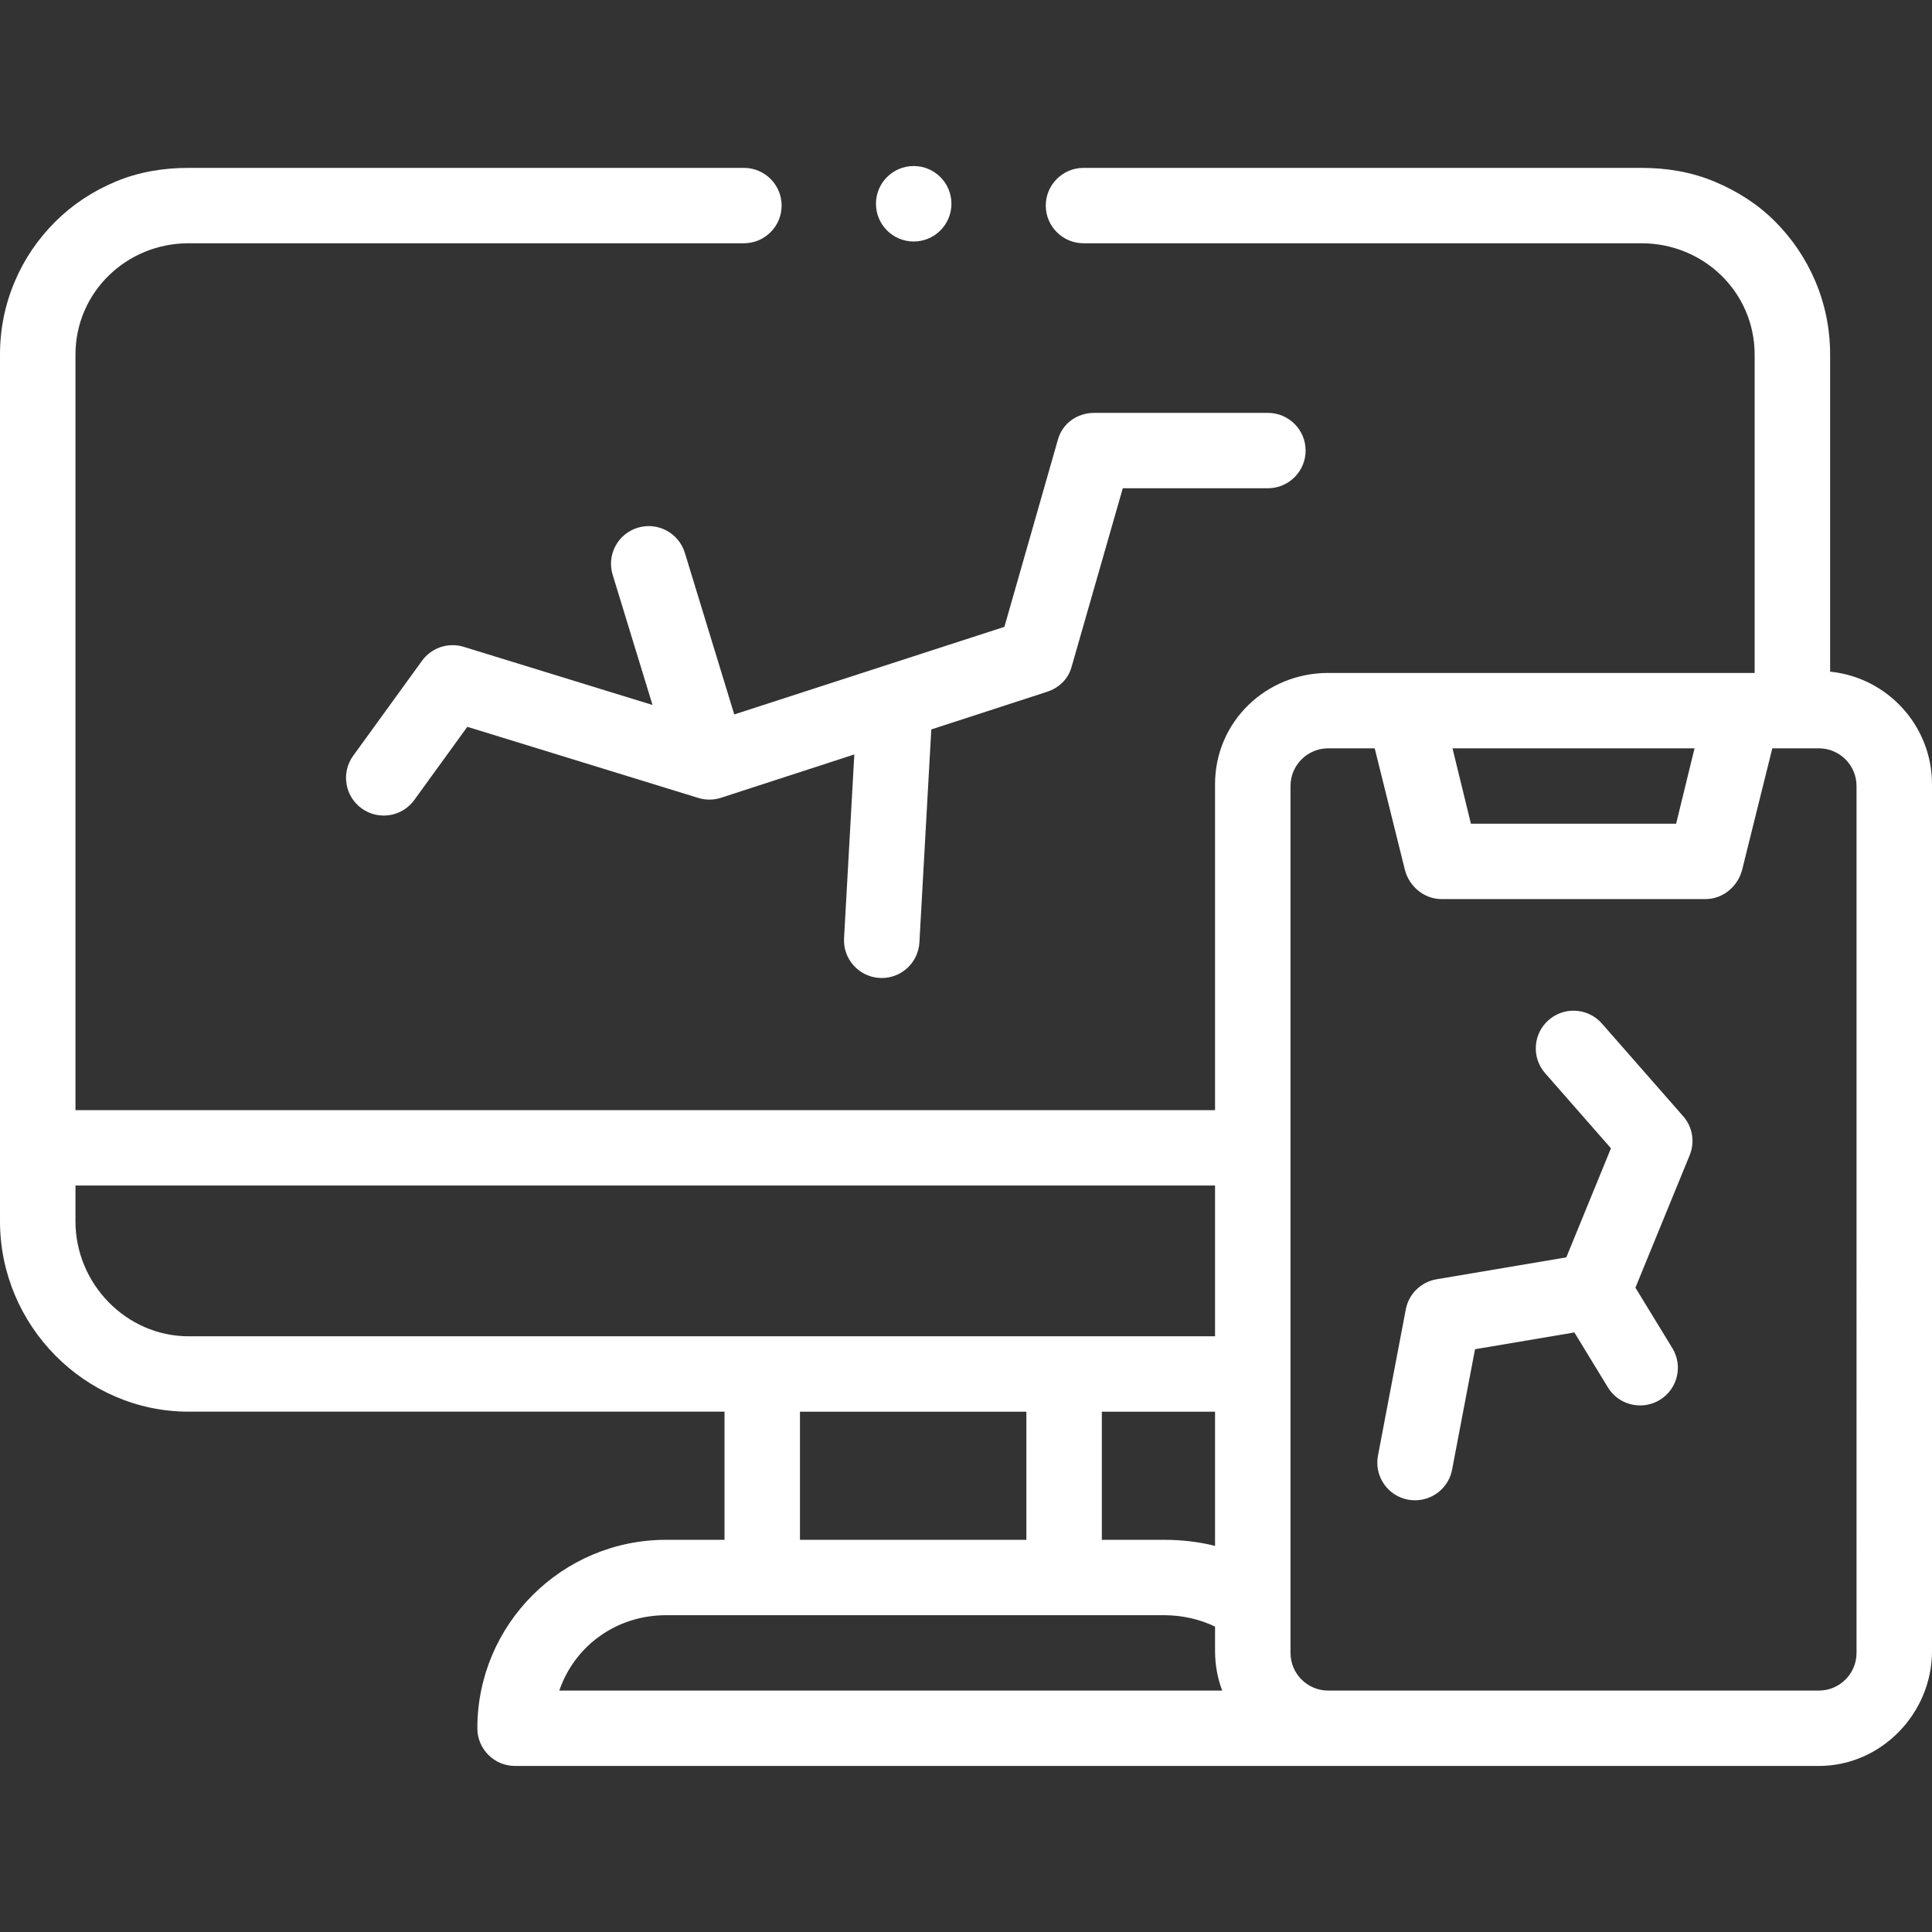 <svg id="SvgjsSvg1022" width="288" height="288" xmlns="http://www.w3.org/2000/svg" version="1.1" xmlns:xlink="http://www.w3.org/1999/xlink" xmlns:svgjs="http://svgjs.com/svgjs"><rect width="100%" height="100%" fill="#333333" stroke="none"/><defs id="SvgjsDefs1023"></defs><g id="SvgjsG1024"><svg xmlns="http://www.w3.org/2000/svg" width="288" height="288" enable-background="new 0 0 512 512" viewBox="0 0 512 512"><path d="m485 177.997v-84.055c0-6.742-1.32-13.284-3.931-19.437-2.52-5.943-6.13-11.287-10.72-15.871-4.59-4.586-9.93-7.946-15.89-10.463-6.16-2.597-12.71-3.68-19.46-3.68h-147.859c-5.51 0-10 4.485-10 9.988 0 5.513 4.49 9.988 10 9.988h.021 147.839c16.51 0 29.97 12.985 30 29.476v84.393h-113c-16.542 0-30 12.955-30 29.478v86.388h-302v-200.26c.03-16.491 13.49-29.476 30-29.476h147.14c5.52 0 10-4.485 10-9.988s-4.48-9.988-10-9.988h-147.14c-6.75 0-13.3 1.084-19.46 3.68-5.96 2.518-11.3 6-15.89 10.586-4.6 4.585-8.2 9.867-10.72 15.81-2.61 6.153-3.93 12.634-3.93 19.376v229.736c0 27.538 22.43 50.43 50 50.43h142v33.961h-15.5c-27.57 0-50 22.404-50 49.942 0 5.516 4.477 9.988 10 9.988h345.5c16.542 0 30-13.93 30-30.453v-229.733c0-15.512-11.861-28.307-27-29.816zm-435 176.135c-16.542 0-30-13.93-30-30.453v-9.501h302v39.954zm272 19.977v35.569c-4.296-1.083-8.823-1.608-13.5-1.608h-16.5v-33.961zm-50 0v33.961h-60v-33.961zm-123.787 73.914c4.127-11.986 15.249-19.977 28.287-19.977h132c4.857 0 9.44 1.07 13.5 3.018v6.483c0 3.684.673 7.213 1.896 10.476zm300.857-249.711-4.878 19.977h-54.385l-4.878-19.977zm42.93 239.723c0 5.517-4.477 9.988-10 9.988h-130c-5.523 0-10-4.472-10-9.988v-229.735c0-5.517 4.477-9.988 10-9.988h12.314l7.984 32.144c1.112 4.446 5.112 7.809 9.701 7.809h70c4.589 0 8.589-3.363 9.701-7.809l7.984-32.144h12.316c5.523 0 10 4.472 10 9.988z" fill="#ffffff" class="color000 svgShape"></path><circle cx="242.14" cy="54" r="10" fill="#ffffff" class="color000 svgShape"></circle><path d="M424.52 271.247c-1.899-2.167-4.64-3.406-7.529-3.406-2.421 0-4.761.88-6.58 2.478-2.011 1.758-3.21 4.185-3.391 6.852-.17 2.667.7 5.233 2.46 7.242l17.44 19.897-11.83 28.906-34.39 5.804c-4.101.689-7.381 3.895-8.15 7.98l-7.37 38.736c-.5 2.627.05 5.284 1.55 7.491s3.78 3.696 6.4 4.195c.62.11 1.25.17 1.88.17 4.79 0 8.92-3.416 9.81-8.121l6.08-31.913 26.329-4.447 8.881 14.555c1.83 2.997 5.03 4.785 8.551 4.785 1.83 0 3.63-.499 5.199-1.458 2.28-1.388 3.881-3.586 4.511-6.173.63-2.598.21-5.274-1.181-7.552l-9.787-16.025 14.378-35.095c1.439-3.526.779-7.491-1.74-10.358zM233.11 259.168c.189.011.378.016.565.016 5.268 0 9.679-4.113 9.976-9.432l3.152-56.446 30.624-9.955c3.165-1.029 5.61-3.319 6.522-6.518l13.599-47.44h38.452c5.522 0 10-4.472 10-9.988s-4.478-9.988-10-9.988h-46c-4.468 0-8.394 2.717-9.617 7.008l-14.208 49.698-71.588 23.211-13.1-42.833c-1.614-5.274-7.204-8.255-12.486-6.647-5.282 1.613-8.254 7.189-6.64 12.466l10.563 34.508-50.035-15.408c-4.094-1.26-8.535.222-11.046 3.688l-18.245 25.178c-3.238 4.468-2.237 10.713 2.237 13.947 1.772 1.282 3.823 1.898 5.855 1.898 3.098 0 6.154-1.434 8.109-4.133l14.045-19.382 61.211 18.847c1.97.607 4.08.59 6.041-.048l35.307-11.478-2.72 48.702c-.308 5.508 3.913 10.222 9.427 10.529z" fill="#ffffff" class="color000 svgShape"></path></svg></g></svg>